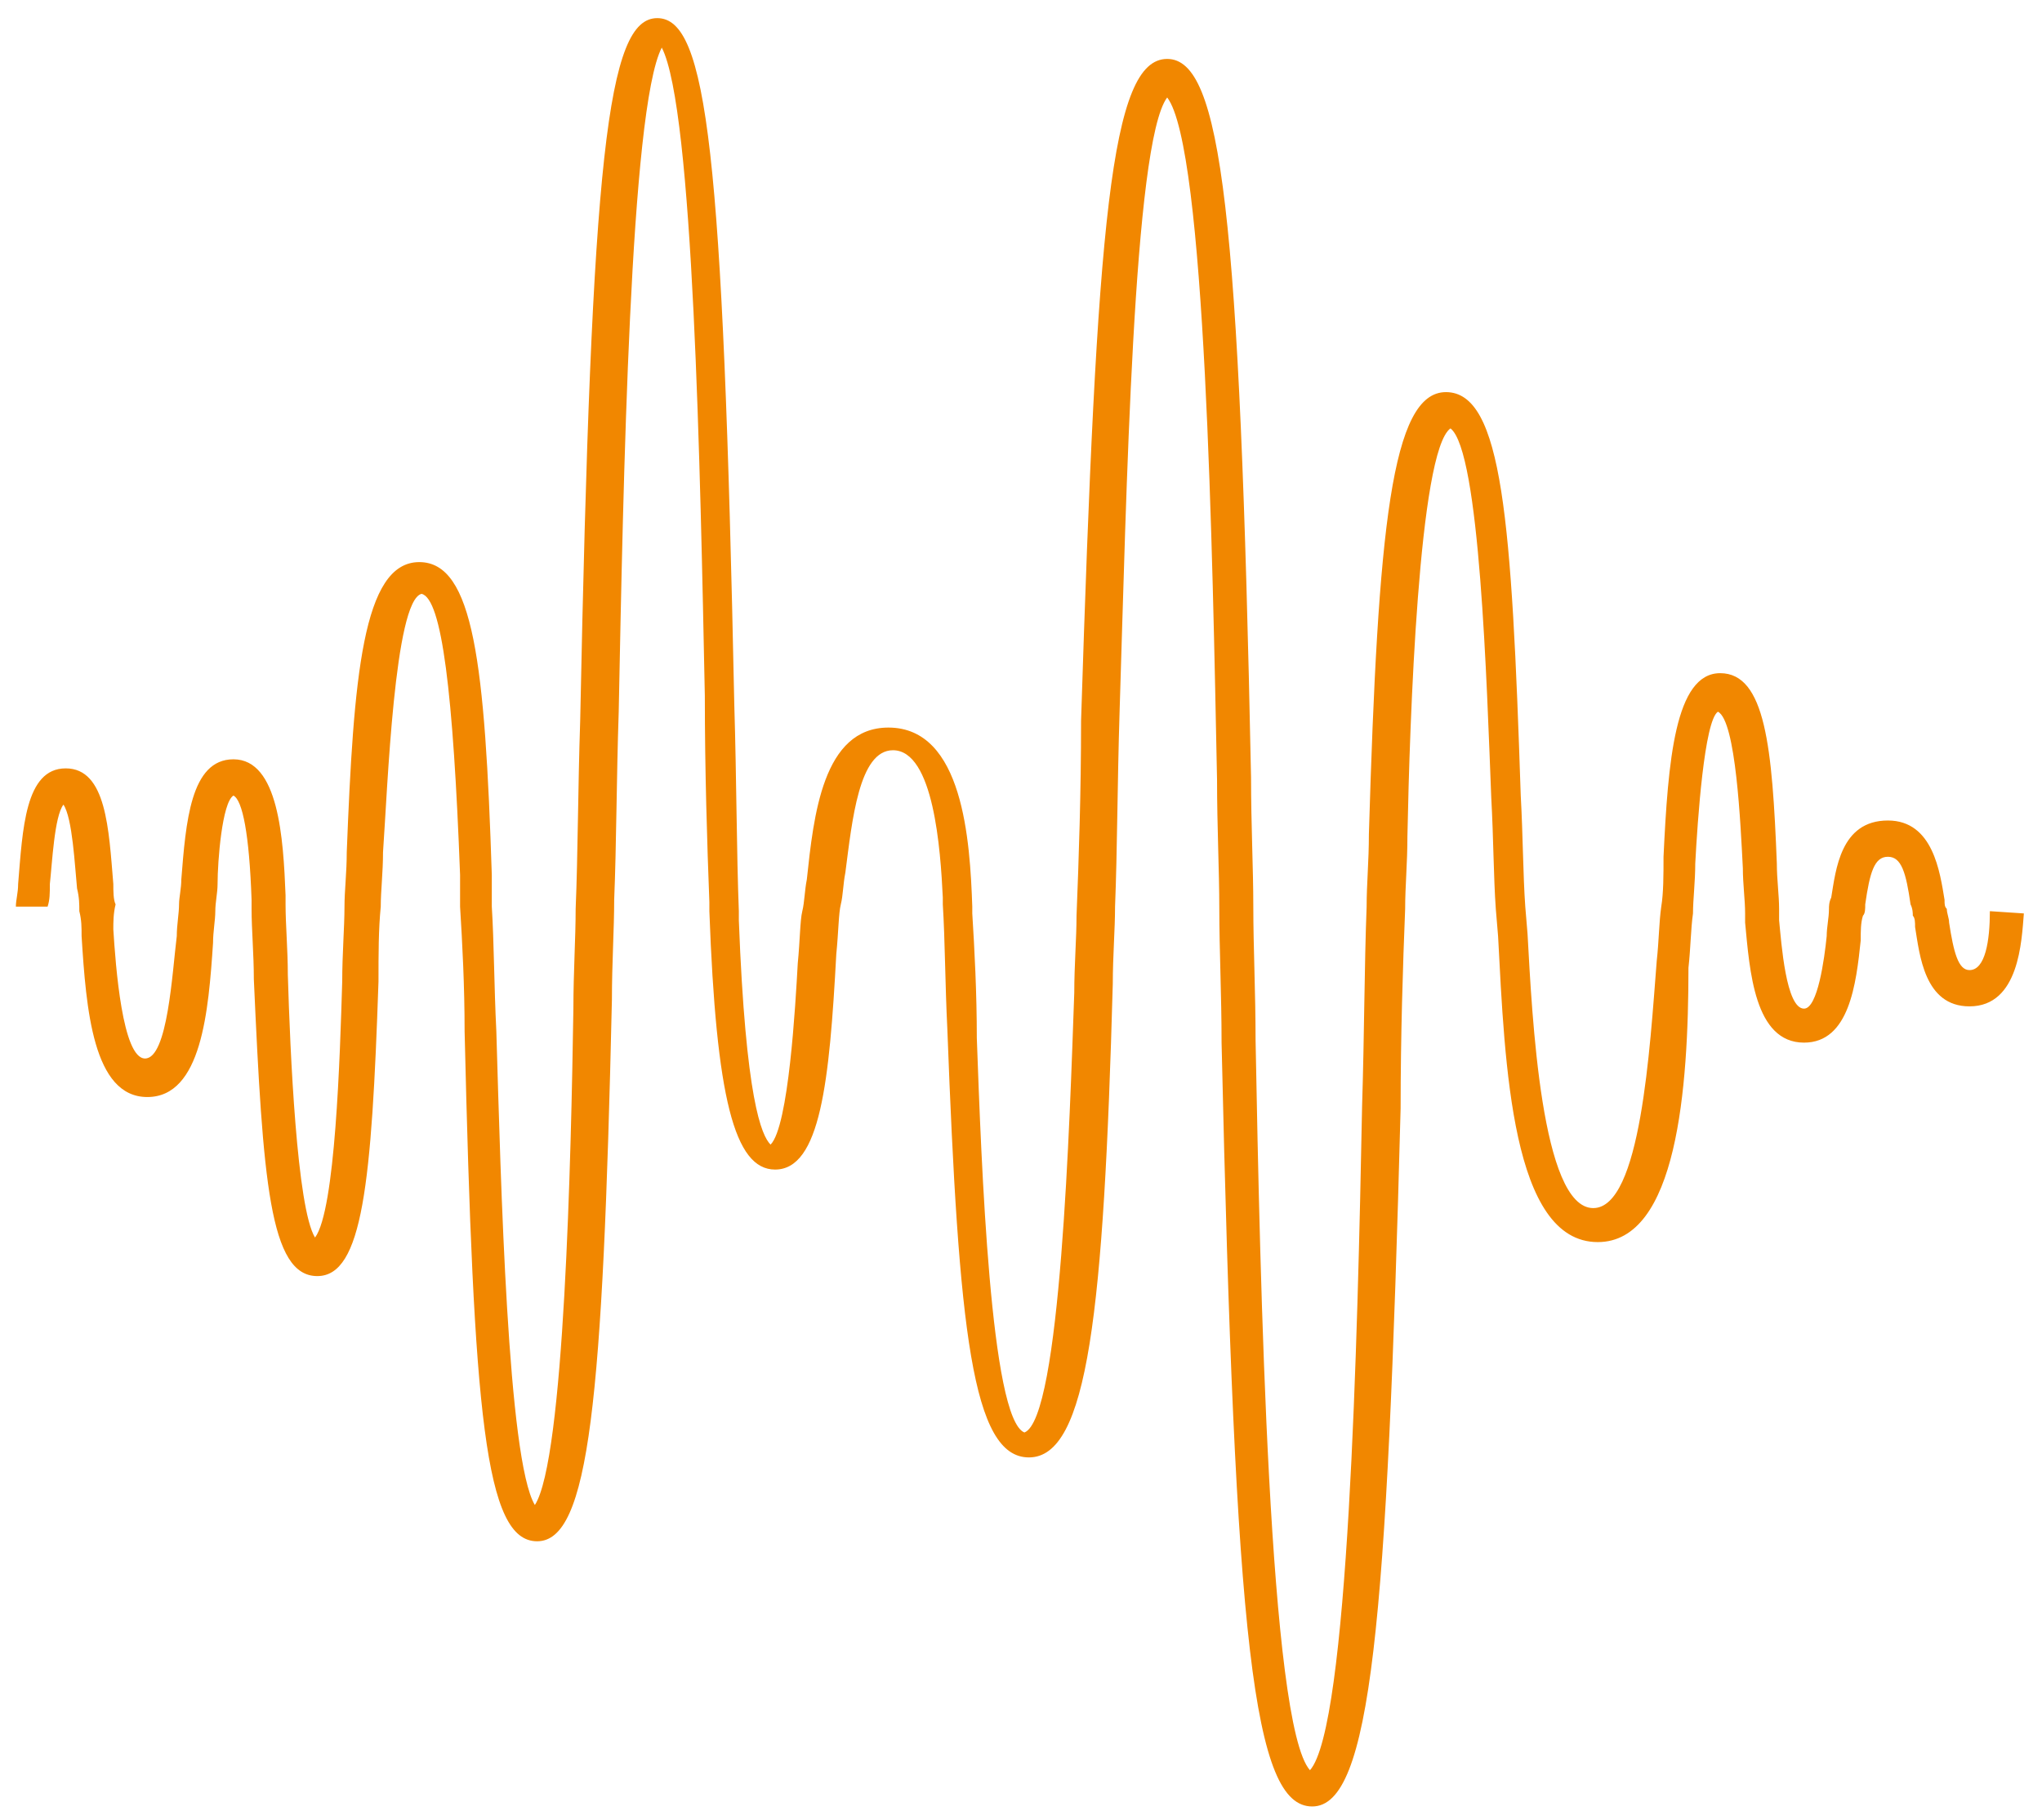 <svg xmlns="http://www.w3.org/2000/svg" xmlns:xlink="http://www.w3.org/1999/xlink" id="Ebene_1" x="0px" y="0px" viewBox="0 0 90.1 80.3" style="enable-background:new 0 0 90.1 80.3;" xml:space="preserve">
<style type="text/css">
	.st0{fill:#F18700;}
</style>
<path class="st0" d="M57.9,79.7c-2.6,0-3.4-7.2-4-33.7c0-2.1-0.1-4.1-0.1-5.9c0-1.7-0.1-3.6-0.1-5.7c-0.2-9.8-0.5-27.9-2.2-30.1  c-1.5,2-1.8,17.7-2.1,27.1c-0.1,3.2-0.1,6.1-0.2,8.6c0,1-0.1,2.2-0.1,3.4c-0.4,14.5-1.1,20.9-3.7,20.9c-2.5,0-3.1-5.6-3.6-18.9  c-0.1-2-0.1-3.9-0.2-5.5v-0.3c-0.1-2.1-0.4-6.5-2.2-6.5c-1.5,0-1.8,3.1-2.1,5.4c-0.1,0.5-0.1,1-0.2,1.4c-0.1,0.4-0.1,1.2-0.2,2.2  c-0.3,5.6-0.7,9.5-2.7,9.5c-1.8,0-2.6-3.2-2.9-11.4v-0.4c-0.1-2.6-0.2-5.8-0.2-9.1c-0.2-9.8-0.5-25.9-1.9-28.6  c-1.4,2.7-1.7,19.3-1.9,29.3c-0.1,3-0.1,5.9-0.2,8.3c0,1.3-0.1,2.8-0.1,4.4C26.6,61.8,26,68,23.7,68s-2.8-5.6-3.2-22.5  c0-2-0.1-3.9-0.2-5.5v-1.4c-0.3-8-0.8-12.2-1.7-12.4c-1.2,0.3-1.5,8.6-1.7,11.4c0,0.9-0.1,1.7-0.1,2.4c-0.1,1-0.1,2.1-0.1,3.3  c-0.3,8.9-0.7,13-2.7,13c-2.1,0-2.4-4.2-2.8-13.1c0-1.1-0.1-2.2-0.1-3.1v-0.4c-0.1-2.9-0.4-4.4-0.8-4.6C9.8,35.4,9.6,38,9.6,39  c0,0.4-0.1,0.8-0.1,1.2s-0.1,0.9-0.1,1.4c-0.2,3-0.5,6.8-2.9,6.8s-2.7-3.9-2.9-7.1c0-0.4,0-0.7-0.1-1.1c0-0.3,0-0.6-0.1-1  c-0.1-1-0.2-3.1-0.6-3.7C2.4,36,2.3,38.1,2.2,39c0,0.4,0,0.7-0.1,1H0.7c0-0.3,0.1-0.6,0.1-1c0.2-2.4,0.3-5.1,2.1-5.1S4.8,36.6,5,39  c0,0.3,0,0.7,0.1,0.9C5,40.3,5,40.7,5,41c0.1,1.6,0.4,5.7,1.4,5.7s1.2-3.8,1.4-5.4c0-0.5,0.1-1,0.1-1.4c0-0.3,0.1-0.7,0.1-1.1  c0.2-2.5,0.4-5.3,2.3-5.3c2,0,2.2,3.5,2.3,6v0.4c0,0.9,0.1,2,0.1,3.1c0.1,3.4,0.4,10.3,1.2,11.6c0.9-1.2,1.1-8,1.2-11.3  c0-1.2,0.1-2.4,0.1-3.3c0-0.7,0.1-1.5,0.1-2.4c0.3-7.7,0.7-12.8,3.2-12.8c2.4,0,2.9,4.5,3.2,13.8V40c0.1,1.6,0.1,3.5,0.2,5.5  c0.2,6.7,0.5,18.9,1.7,20.9c1.3-2,1.6-15.4,1.7-21.9c0-1.6,0.1-3.1,0.1-4.4c0.1-2.4,0.1-5.3,0.2-8.3c0.5-24.9,1.2-31,3.4-31  s2.9,5.9,3.4,30.3c0.1,3.3,0.1,6.5,0.2,9.1v0.4c0.3,7.9,1,9.5,1.4,9.9c0.8-0.8,1.1-6.2,1.2-8c0.1-1,0.1-1.9,0.2-2.3  c0.1-0.4,0.1-0.9,0.2-1.4c0.3-2.8,0.7-6.7,3.6-6.7c3.3,0,3.6,5,3.7,7.9v0.3c0.1,1.6,0.2,3.5,0.2,5.5c0.2,5.5,0.6,16.8,2.1,17.4  c1.6-0.6,2-13.8,2.2-19.4c0-1.2,0.1-2.4,0.1-3.4c0.1-2.5,0.2-5.4,0.2-8.6c0.7-22,1.3-29.2,3.8-29.2c2.4,0,3.2,6.8,3.7,31.7  c0,2.1,0.1,4,0.1,5.7c0,1.8,0.1,3.8,0.1,5.9c0.2,10.6,0.6,30.2,2.4,32.2c1.7-1.9,2.1-19,2.3-29.3c0.1-3.2,0.1-6.2,0.2-8.8  c0-1,0.1-2,0.1-3.2c0.4-13.5,1-19.5,3.4-19.5c2.5,0,2.9,5.7,3.3,17.8c0.1,1.8,0.1,3.5,0.2,4.9l0.1,1.2c0.2,3.6,0.6,12.1,2.9,12.1  c2.1,0,2.5-7.1,2.8-10.9c0.1-0.9,0.1-1.7,0.2-2.4c0.1-0.6,0.1-1.4,0.1-2.2c0.2-4.2,0.5-8.1,2.5-8.1s2.3,3.3,2.5,8.4  c0,0.7,0.1,1.4,0.1,2v0.5c0.1,1,0.3,3.9,1.1,3.9c0.6,0,0.9-2.2,1-3.2c0-0.4,0.1-0.8,0.1-1.2c0-0.1,0-0.3,0.1-0.5  c0.2-1.2,0.4-3.4,2.5-3.4c2,0,2.3,2.3,2.5,3.5c0,0.2,0,0.3,0.1,0.4c0,0.2,0.1,0.4,0.1,0.6c0.2,1.3,0.4,2.1,0.9,2.1  c0.7,0,0.9-1.3,0.9-2.6l1.5,0.1c-0.1,1.2-0.2,4.1-2.4,4.1c-2,0-2.2-2.3-2.4-3.5c0-0.2,0-0.4-0.1-0.5c0-0.1,0-0.3-0.1-0.5  c-0.2-1.4-0.4-2.1-1-2.1s-0.8,0.7-1,2.1c0,0.2,0,0.4-0.1,0.5c-0.1,0.3-0.1,0.7-0.1,1.1c-0.2,1.9-0.5,4.5-2.5,4.5  c-2.2,0-2.4-3.2-2.6-5.3v-0.4c0-0.6-0.1-1.3-0.1-2c-0.1-1.9-0.3-6.5-1.1-6.9c-0.6,0.4-0.9,4.8-1,6.7c0,0.8-0.1,1.6-0.1,2.2  c-0.1,0.7-0.1,1.5-0.2,2.4c0,5.3-0.5,12.1-4,12.1c-3.8,0-4.1-7.8-4.4-13.5L66,40.1c-0.1-1.4-0.1-3.1-0.2-4.9  c-0.2-5-0.5-15.3-1.8-16.3c-1.4,1-1.8,12.9-1.9,18c0,1.2-0.1,2.2-0.1,3.2c-0.1,2.5-0.2,5.6-0.2,8.8C61.2,71.6,60.5,79.7,57.9,79.7z"></path>
</svg>
